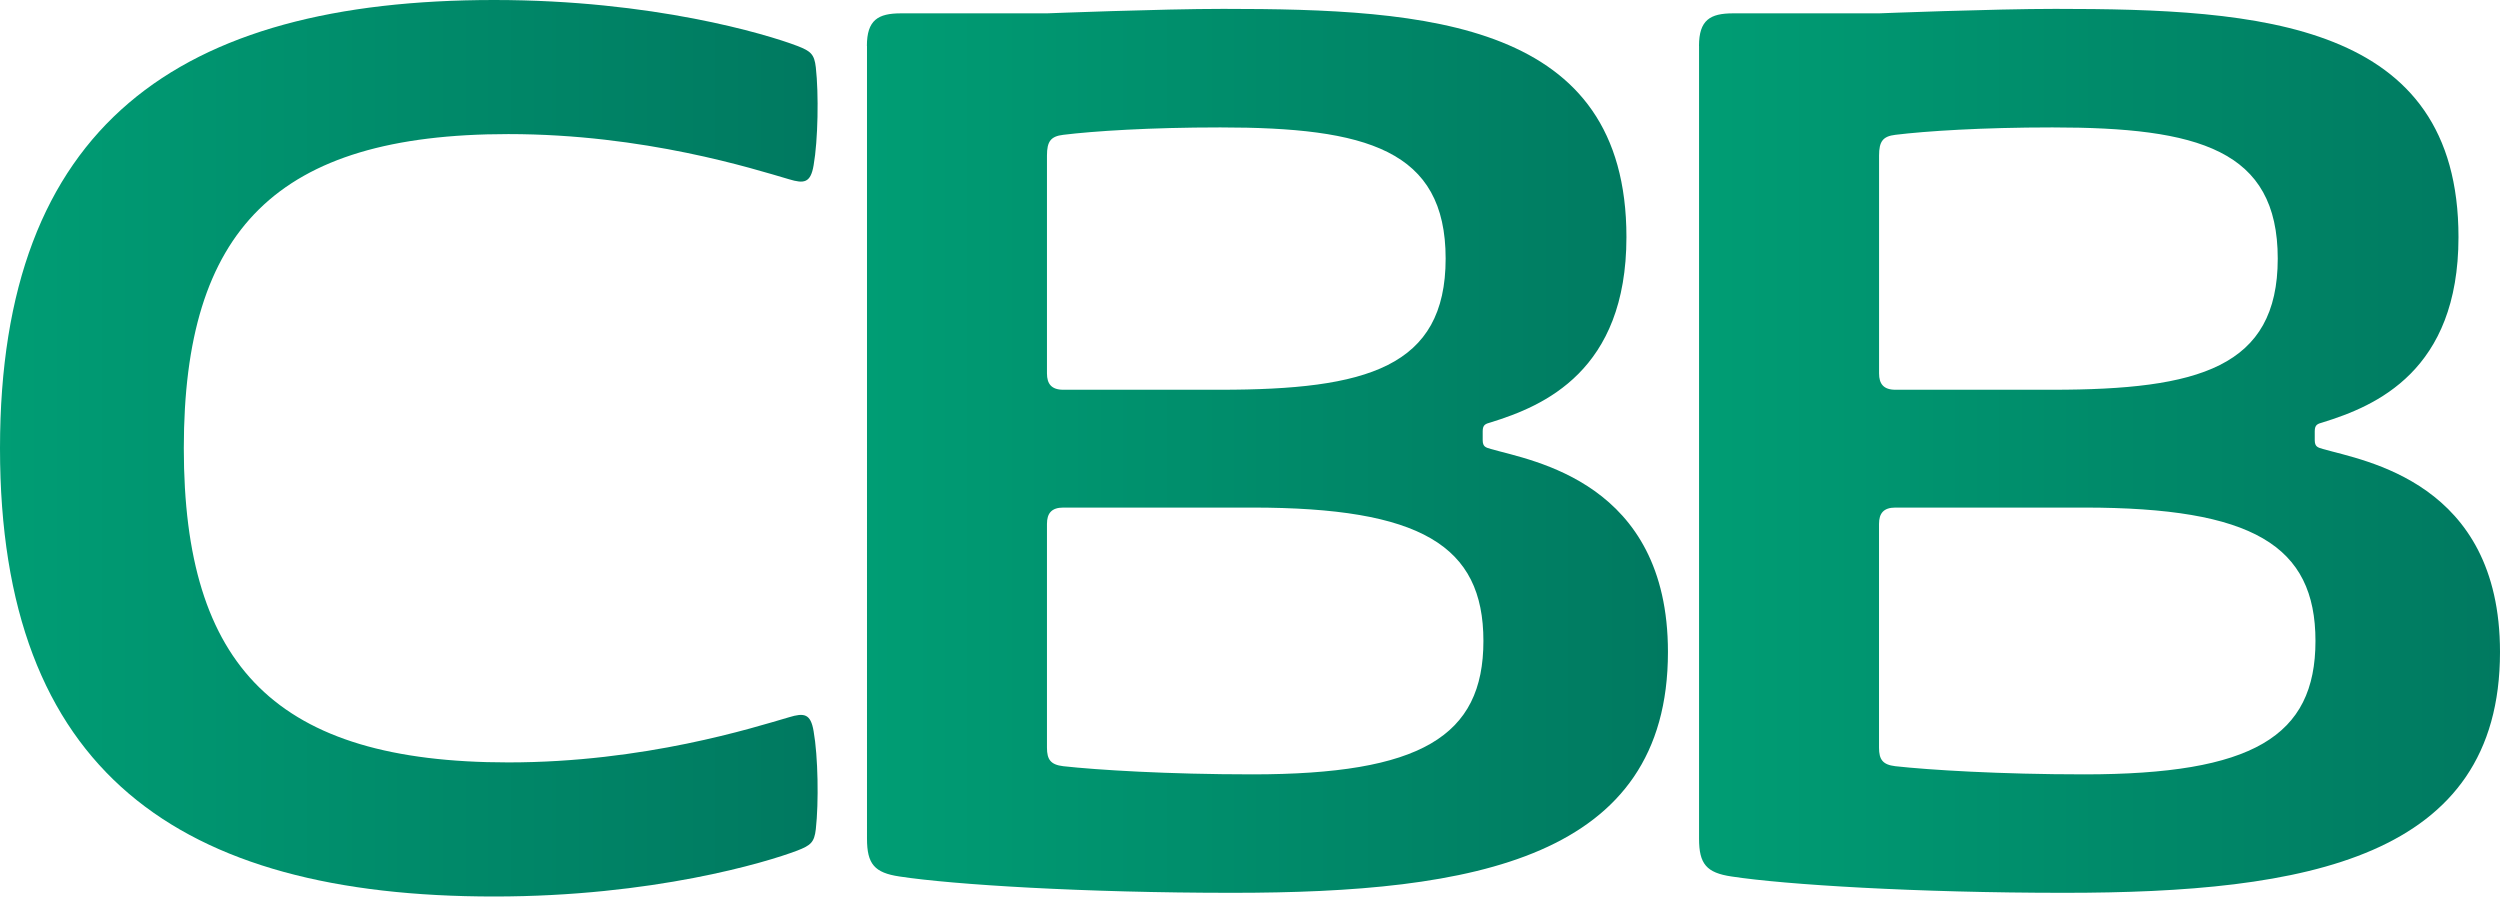 <?xml version="1.0" encoding="UTF-8"?>
<svg id="Camada_2" xmlns="http://www.w3.org/2000/svg" xmlns:xlink="http://www.w3.org/1999/xlink" viewBox="0 0 520.91 186.82">
  <defs>
    <style>
      .cls-1 {
        fill: url(#Gradiente_sem_nome_87);
      }

      .cls-2 {
        fill: url(#Gradiente_sem_nome_87-3);
      }

      .cls-3 {
        fill: url(#Gradiente_sem_nome_87-2);
      }
    </style>
    <linearGradient id="Gradiente_sem_nome_87" data-name="Gradiente sem nome 87" x1="0" y1="93.41" x2="170.36" y2="93.41" gradientUnits="userSpaceOnUse">
      <stop offset="0" stop-color="#009d74"/>
      <stop offset="1" stop-color="#007960"/>
    </linearGradient>
    <linearGradient id="Gradiente_sem_nome_87-2" data-name="Gradiente sem nome 87" x1="180.63" y1="93.95" x2="347.53" y2="93.95" xlink:href="#Gradiente_sem_nome_87"/>
    <linearGradient id="Gradiente_sem_nome_87-3" data-name="Gradiente sem nome 87" x1="354.01" y1="93.95" x2="520.91" y2="93.95" xlink:href="#Gradiente_sem_nome_87"/>
  </defs>
  <g id="Home">
    <g>
      <path class="cls-1" d="M102.98,0c33.04,0,56.66,7.1,63.15,9.57,2.78,1.08,3.55,1.7,3.86,4.48.62,5.56.46,15.13-.46,20.38-.62,3.71-2.01,3.86-5.09,2.93-7.41-2.16-30.11-9.42-58.52-9.42-48.33,0-67.62,19.92-67.62,65.46s19.3,65.46,67.62,65.46c28.41,0,51.1-7.26,58.52-9.42,3.09-.93,4.48-.77,5.09,2.93.93,5.25,1.08,14.82.46,20.38-.31,2.78-1.08,3.4-3.86,4.48-6.48,2.47-30.11,9.57-63.15,9.57C37.21,186.82,0,160.72,0,93.41S37.21,0,102.98,0Z"/>
      <path class="cls-3" d="M180.63,9.57c0-5.4,2.32-6.79,7.1-6.79h30.42s23.78-.93,36.75-.93c42.61,0,83.99,2.62,83.99,47.55,0,27.95-17.29,35.2-28.25,38.6-1.08.31-1.7.46-1.7,1.85v1.85c0,1.39.62,1.54,1.7,1.85,8.49,2.47,36.9,6.79,36.9,42.3,0,43.08-40.45,50.18-90.78,50.18-30.88,0-58.21-1.7-69.32-3.4-5.25-.77-6.79-2.62-6.79-7.87V9.57ZM218.15,77.81c0,2.16.93,3.4,3.4,3.4h32.73c30.42,0,46.94-4.63,46.94-27.33s-16.52-27.33-46.94-27.33c-14.82,0-26.4.77-32.73,1.54-2.62.31-3.4,1.39-3.4,4.32v45.39ZM309.09,133.55c0-19.92-13.12-27.79-48.17-27.79h-39.37c-2.47,0-3.4,1.23-3.4,3.4v46.63c0,2.47.77,3.55,3.4,3.86,6.95.77,21.77,1.7,39.37,1.7,35.05,0,48.17-7.87,48.17-27.79Z"/>
      <path class="cls-2" d="M354.01,9.57c0-5.4,2.32-6.79,7.1-6.79h30.41s23.78-.93,36.75-.93c42.61,0,83.99,2.62,83.99,47.55,0,27.95-17.29,35.2-28.25,38.6-1.08.31-1.7.46-1.7,1.85v1.85c0,1.39.62,1.54,1.7,1.85,8.49,2.47,36.9,6.79,36.9,42.3,0,43.08-40.45,50.18-90.78,50.18-30.88,0-58.21-1.7-69.32-3.4-5.25-.77-6.79-2.62-6.79-7.87V9.57ZM391.53,77.81c0,2.16.93,3.4,3.4,3.4h32.73c30.42,0,46.94-4.63,46.94-27.33s-16.52-27.33-46.94-27.33c-14.82,0-26.4.77-32.73,1.54-2.62.31-3.4,1.39-3.4,4.32v45.39ZM482.46,133.55c0-19.92-13.12-27.79-48.17-27.79h-39.37c-2.47,0-3.4,1.23-3.4,3.4v46.63c0,2.47.77,3.55,3.4,3.86,6.95.77,21.77,1.7,39.37,1.7,35.05,0,48.17-7.87,48.17-27.79Z"/>
    </g>
  </g>
</svg>